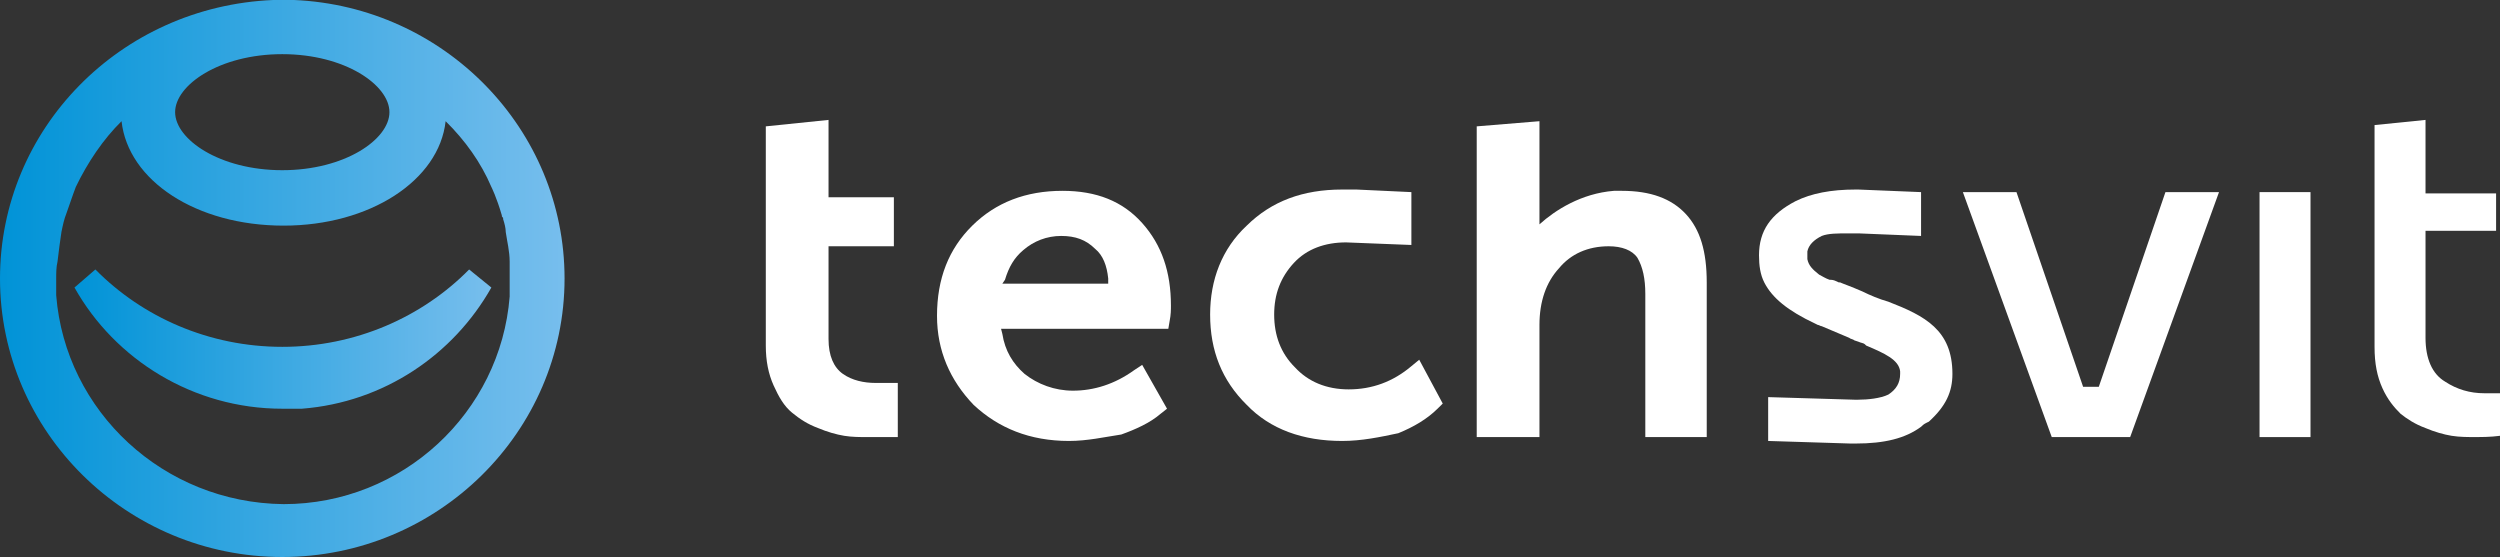 <svg width="193" height="43" viewBox="0 0 193 43" fill="none" xmlns="http://www.w3.org/2000/svg">
<rect x="0" y="0" width="193" height="43" fill="#333333" stroke="none"/>
<path d="M36.218 20.803C32.586 24.486 27.441 26.776 21.791 26.776C16.142 26.776 10.996 24.486 7.364 20.803L5.75 22.197C8.878 27.771 14.931 31.553 21.791 31.553C22.094 31.553 22.296 31.553 22.598 31.553C22.8 31.553 23.103 31.553 23.305 31.553C29.66 31.056 35.008 27.373 37.933 22.197L36.218 20.803Z" fill="url(#paint0_linear)"/>
<path d="M22.7 0C22.397 0 22.095 0 21.893 0C21.59 0 21.287 0 21.086 0C9.282 0.498 0 9.954 0 21.5C0 33.345 9.786 43 21.792 43C33.798 43 43.584 33.345 43.584 21.5C43.584 9.954 34.302 0.498 22.7 0ZM21.792 4.181C26.634 4.181 30.065 6.569 30.065 8.66C30.065 10.75 26.634 13.139 21.792 13.139C16.949 13.139 13.519 10.75 13.519 8.66C13.519 6.569 16.949 4.181 21.792 4.181ZM39.346 22.893C38.64 31.852 31.074 38.919 21.893 38.919C12.611 38.819 5.044 31.752 4.338 22.794C4.338 22.694 4.338 22.495 4.338 22.396V22.296C4.338 22.097 4.338 21.898 4.338 21.699C4.338 21.599 4.338 21.599 4.338 21.5C4.338 21.102 4.338 20.604 4.439 20.206C4.54 19.31 4.641 18.613 4.742 17.917C4.843 17.419 4.944 16.921 5.145 16.424C5.549 15.229 5.852 14.433 5.852 14.433C6.76 12.542 7.97 10.75 9.383 9.356C9.887 13.935 15.133 17.419 21.893 17.419C28.551 17.419 33.898 13.935 34.403 9.356C35.916 10.85 37.127 12.542 37.934 14.433C37.934 14.433 38.338 15.229 38.741 16.623C38.741 16.722 38.741 16.722 38.842 16.822V16.921C38.943 17.22 39.044 17.618 39.044 17.917C39.145 18.613 39.346 19.41 39.346 20.206C39.346 20.306 39.346 20.405 39.346 20.604V20.704C39.346 20.803 39.346 20.903 39.346 21.002C39.346 21.102 39.346 21.301 39.346 21.401C39.346 21.401 39.346 21.401 39.346 21.5C39.346 21.998 39.346 22.396 39.346 22.893Z" fill="url(#paint1_linear)"/>
<path d="M178.371 14.831H174.436V33.743H178.371V14.831Z" fill="white"/>
<path d="M191.184 33.743C190.579 33.743 189.873 33.743 189.267 33.644C188.662 33.544 187.956 33.345 187.25 33.046C186.442 32.748 185.837 32.349 185.333 31.951C184.828 31.454 184.324 30.856 183.92 29.961C183.517 29.065 183.315 28.069 183.315 26.775V9.655L187.25 9.257V14.931H192.698V17.817H187.25V26.079C187.25 27.671 187.754 28.866 188.763 29.463C189.671 30.06 190.68 30.359 191.79 30.359C191.89 30.359 192.496 30.359 193 30.359V33.644C192.294 33.743 191.386 33.743 191.184 33.743Z" fill="white"/>
<path d="M82.527 34.042C79.501 34.042 77.079 33.046 75.162 31.255C73.346 29.363 72.337 27.074 72.337 24.387C72.337 21.5 73.245 19.211 75.061 17.419C76.877 15.627 79.198 14.732 82.023 14.732C84.646 14.732 86.663 15.528 88.177 17.22C89.69 18.912 90.396 21.002 90.396 23.59C90.396 23.889 90.396 24.287 90.296 24.785L90.195 25.382H77.281L77.382 25.78C77.584 27.074 78.189 28.07 79.097 28.866C80.106 29.662 81.417 30.16 82.83 30.16C84.444 30.16 86.058 29.662 87.572 28.567L88.177 28.169L90.094 31.553L89.589 31.951C88.782 32.648 87.672 33.146 86.563 33.544C85.251 33.743 83.94 34.042 82.527 34.042ZM85.554 21.898V21.5C85.453 20.505 85.15 19.708 84.545 19.211C83.839 18.514 83.032 18.215 81.922 18.215C80.812 18.215 79.803 18.613 78.996 19.31C78.29 19.907 77.886 20.604 77.584 21.6L77.382 21.898H85.554Z" fill="white"/>
<path d="M127.018 33.644V22.695C127.018 21.5 126.816 20.604 126.413 19.907C126.009 19.31 125.202 19.012 124.193 19.012C122.579 19.012 121.267 19.609 120.359 20.704C119.351 21.799 118.846 23.292 118.846 25.083V33.743H114.003V9.755L118.846 9.357V16.921V17.32C120.057 16.225 122.074 14.931 124.597 14.732H124.899H125.202C127.422 14.732 129.036 15.329 130.146 16.523C131.255 17.718 131.76 19.41 131.76 21.799V33.743H127.018V33.644Z" fill="white"/>
<path d="M103.612 34.042C100.585 34.042 98.063 33.146 96.247 31.255C94.33 29.364 93.422 27.074 93.422 24.287C93.422 21.6 94.33 19.211 96.247 17.419C98.164 15.528 100.585 14.632 103.612 14.632C103.612 14.632 103.814 14.632 103.915 14.632H104.722L108.959 14.831V18.912L103.915 18.713C102.301 18.713 100.888 19.211 99.879 20.306C98.87 21.401 98.366 22.695 98.366 24.287C98.366 25.88 98.87 27.273 99.98 28.368C100.989 29.463 102.401 30.06 104.117 30.06C105.933 30.06 107.547 29.463 108.959 28.269L109.564 27.771L111.38 31.155L110.977 31.553C110.17 32.35 109.161 32.947 107.95 33.444C106.538 33.743 105.125 34.042 103.612 34.042Z" fill="white"/>
<path d="M66.989 33.743C66.384 33.743 65.779 33.743 65.173 33.644C64.568 33.544 63.862 33.345 63.156 33.046C62.349 32.748 61.743 32.349 61.138 31.852C60.533 31.354 60.129 30.657 59.725 29.762C59.322 28.866 59.12 27.87 59.12 26.676V9.755L63.963 9.257V15.229H69.007V19.012H63.963V26.178C63.963 27.472 64.366 28.368 65.073 28.866C65.779 29.363 66.687 29.563 67.595 29.563C67.595 29.563 68.099 29.563 68.604 29.563H69.31V33.743H68.704C67.998 33.743 67.191 33.743 66.989 33.743Z" fill="white"/>
<path d="M150.727 28.866C150.727 25.482 148.608 24.387 145.783 23.292C145.077 23.093 144.371 22.794 143.766 22.495C142.858 22.097 142.252 21.898 142.05 21.799H141.95C141.748 21.699 141.546 21.6 141.344 21.6H141.243C140.941 21.5 140.638 21.301 140.436 21.201C139.932 20.803 139.629 20.505 139.528 20.007C139.528 19.907 139.528 19.808 139.528 19.808C139.528 19.709 139.528 19.509 139.528 19.41C139.629 18.912 140.033 18.514 140.638 18.215C141.142 18.016 141.849 18.016 142.757 18.016C142.757 18.016 143.059 18.016 143.16 18.016C143.261 18.016 143.362 18.016 143.463 18.016L148.306 18.215V14.831L143.463 14.632H143.261C141.344 14.632 139.831 14.931 138.62 15.528C136.703 16.523 135.795 17.817 135.795 19.709C135.795 20.505 135.896 21.201 136.199 21.799C136.804 22.993 138.015 23.989 140.134 24.984L140.335 25.084C140.436 25.084 140.537 25.183 140.638 25.183L141.344 25.482L142.757 26.079C142.858 26.178 143.059 26.178 143.16 26.278L143.463 26.378C143.665 26.477 143.866 26.477 143.967 26.576L144.068 26.676C145.481 27.273 146.59 27.771 146.691 28.667C146.691 28.766 146.691 28.766 146.691 28.866C146.691 29.563 146.389 30.06 145.783 30.459C145.178 30.757 144.169 30.857 143.463 30.857C143.362 30.857 143.261 30.857 143.16 30.857L136.502 30.657V34.042L142.858 34.241H143.261C145.481 34.241 147.095 33.843 148.306 32.947C148.406 32.847 148.507 32.748 148.709 32.648L148.911 32.549C150.222 31.354 150.727 30.259 150.727 28.866Z" fill="white"/>
<path d="M167.172 14.831L162.027 29.861H161.522H160.816L155.671 14.831H151.534L158.395 33.743H161.522H164.448L171.308 14.831H167.172Z" fill="white"/>
<defs>
<linearGradient id="paint0_linear" x1="5.726" y1="26.184" x2="37.877" y2="26.184" gradientUnits="userSpaceOnUse">
<stop stop-color="#0093D7"/>
<stop offset="1" stop-color="#77BEED"/>
</linearGradient>
<linearGradient id="paint1_linear" x1="0" y1="21.51" x2="43.605" y2="21.51" gradientUnits="userSpaceOnUse">
<stop stop-color="#0093D7"/>
<stop offset="1" stop-color="#77BEED"/>
</linearGradient>
</defs>
</svg>
